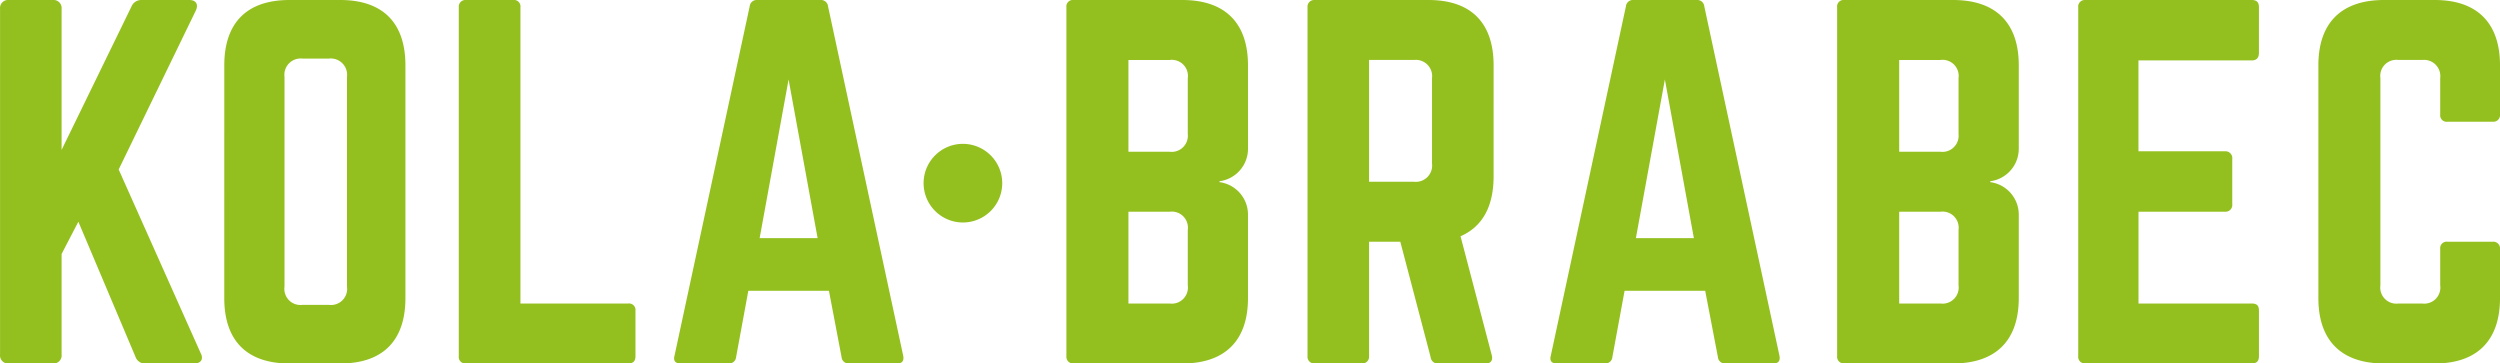 <svg xmlns="http://www.w3.org/2000/svg" width="243.565" height="35.413" viewBox="0 0 243.565 35.413">
  <g id="Group_3" data-name="Group 3" transform="translate(2570.969 2600)">
    <path id="Fill-1" d="M14.321,35.413a.974.974,0,0,1-1.014-.663L7.747,21.6,6.114,24.745v9.782a.793.793,0,0,1-.882.886H1a.793.793,0,0,1-.882-.886V.884A.793.793,0,0,1,1,0H5.232a.793.793,0,0,1,.882.884V14.606L12.909.663A1.045,1.045,0,0,1,13.924,0h4.634c.661,0,.925.442.617,1.061l-7.5,15.45L19.661,34.4c.309.574.044,1.018-.662,1.018Z" transform="translate(-2571.082 -2600)" fill="#94c01f" fill-rule="evenodd"/>
    <path id="Fill-3" d="M24.289,29.7a1.568,1.568,0,0,0,1.765-1.77V7.48a1.587,1.587,0,0,0-1.765-1.771H21.73A1.586,1.586,0,0,0,19.966,7.48V27.933A1.567,1.567,0,0,0,21.73,29.7ZM14.1,6.373C14.1,2.212,16.3,0,20.45,0h4.943c4.147,0,6.354,2.212,6.354,6.373V29.038c0,4.161-2.206,6.375-6.354,6.375H20.45c-4.147,0-6.353-2.214-6.353-6.375Z" transform="translate(-2563.217 -2600)" fill="#94c01f" fill-rule="evenodd"/>
    <path id="Fill-5" d="M34.725,29.569h10.5a.632.632,0,0,1,.707.709V34.7c0,.487-.221.708-.707.708h-15.8a.631.631,0,0,1-.707-.708v-34A.65.65,0,0,1,29.431,0h4.588a.63.63,0,0,1,.706.708Z" transform="translate(-2554.99 -2600)" fill="#94c01f" fill-rule="evenodd"/>
    <path id="Fill-7" d="M53.3,7.746,50.48,23.2h5.648Zm5.868,27.667a.678.678,0,0,1-.706-.62L57.231,28.33H49.377l-1.191,6.463a.679.679,0,0,1-.707.62H42.759c-.486,0-.706-.266-.574-.752L49.51.618A.686.686,0,0,1,50.26,0h6.133a.686.686,0,0,1,.75.618l7.324,34.043c.089.486-.087.752-.617.752Z" transform="translate(-2547.44 -2600)" fill="#94c01f" fill-rule="evenodd"/>
    <path id="Fill-9" d="M78.434,22.4a1.569,1.569,0,0,0-1.766-1.772H72.652v8.942h4.016a1.569,1.569,0,0,0,1.766-1.77Zm0-14.786a1.569,1.569,0,0,0-1.766-1.771H72.652v8.942h4.016a1.575,1.575,0,0,0,1.766-1.727Zm5.867,6.9a3.189,3.189,0,0,1-2.779,3.143v.089A3.189,3.189,0,0,1,84.3,20.893v8.145c0,4.161-2.249,6.375-6.4,6.375H67.315a.651.651,0,0,1-.707-.708v-34A.631.631,0,0,1,67.315,0H77.9c4.148,0,6.4,2.212,6.4,6.373Z" transform="translate(-2533.682 -2600)" fill="#94c01f" fill-rule="evenodd"/>
    <path id="Fill-11" d="M92.008,17.706a1.588,1.588,0,0,0,1.766-1.771V7.613a1.588,1.588,0,0,0-1.766-1.771H87.639V17.706Zm7.766-.531c0,2.966-1.1,4.913-3.222,5.843l3.046,11.6c.131.532-.133.8-.618.8h-4.59a.693.693,0,0,1-.75-.62L90.684,23.55H87.639V34.7a.649.649,0,0,1-.7.708h-4.59a.65.65,0,0,1-.705-.708v-34A.649.649,0,0,1,82.345,0H93.421c4.148,0,6.354,2.212,6.354,6.373Z" transform="translate(-2525.227 -2600)" fill="#94c01f" fill-rule="evenodd"/>
    <path id="Fill-13" d="M107.942,7.746,105.118,23.2h5.649Zm5.868,27.667a.676.676,0,0,1-.7-.62L111.87,28.33h-7.853l-1.191,6.463a.68.68,0,0,1-.707.62H97.4c-.486,0-.707-.266-.573-.752L104.147.618A.687.687,0,0,1,104.9,0h6.132a.686.686,0,0,1,.75.618l7.324,34.043c.088.486-.089.752-.619.752Z" transform="translate(-2516.709 -2600)" fill="#94c01f" fill-rule="evenodd"/>
    <path id="Fill-15" d="M126.495,22.4a1.57,1.57,0,0,0-1.765-1.772h-4.016v8.942h4.016a1.569,1.569,0,0,0,1.765-1.77Zm0-14.786a1.569,1.569,0,0,0-1.765-1.771h-4.016v8.942h4.016a1.574,1.574,0,0,0,1.765-1.727Zm5.868,6.9a3.19,3.19,0,0,1-2.779,3.143v.089a3.19,3.19,0,0,1,2.779,3.143v8.145c0,4.161-2.251,6.375-6.4,6.375h-10.59a.652.652,0,0,1-.707-.708v-34A.631.631,0,0,1,115.374,0h10.59c4.149,0,6.4,2.212,6.4,6.373Z" transform="translate(-2506.651 -2600)" fill="#94c01f" fill-rule="evenodd"/>
    <path id="Fill-17" d="M147.306,5.134c0,.442-.177.753-.707.753H135.569V14.74H144a.664.664,0,0,1,.707.753v4.382a.664.664,0,0,1-.707.753h-8.427v8.942H146.6c.53,0,.707.221.707.709V34.7c0,.442-.177.708-.707.708H130.362a.64.64,0,0,1-.663-.708v-34A.639.639,0,0,1,130.362,0H146.6c.53,0,.707.263.707.708Z" transform="translate(-2498.196 -2600)" fill="#94c01f" fill-rule="evenodd"/>
    <path id="Fill-19" d="M162.37,11.153a.65.65,0,0,1-.707.708h-4.412a.632.632,0,0,1-.707-.708V7.613a1.586,1.586,0,0,0-1.762-1.771h-2.3a1.568,1.568,0,0,0-1.765,1.771V27.8a1.568,1.568,0,0,0,1.765,1.77h2.3a1.567,1.567,0,0,0,1.762-1.77V24.258a.632.632,0,0,1,.707-.708h4.412a.651.651,0,0,1,.707.708v4.78c0,4.161-2.252,6.375-6.354,6.375h-4.942c-4.148,0-6.4-2.214-6.4-6.375V6.373c0-4.161,2.25-6.373,6.4-6.373h4.942c4.1,0,6.354,2.212,6.354,6.373Z" transform="translate(-2489.773 -2600)" fill="#94c01f" fill-rule="evenodd"/>
    <path id="Fill-31" d="M65.365,12.812a3.831,3.831,0,1,1-3.83-3.843,3.837,3.837,0,0,1,3.83,3.843" transform="translate(-2538.69 -2594.955)" fill="#94c01f" fill-rule="evenodd"/>
  </g>
</svg>
